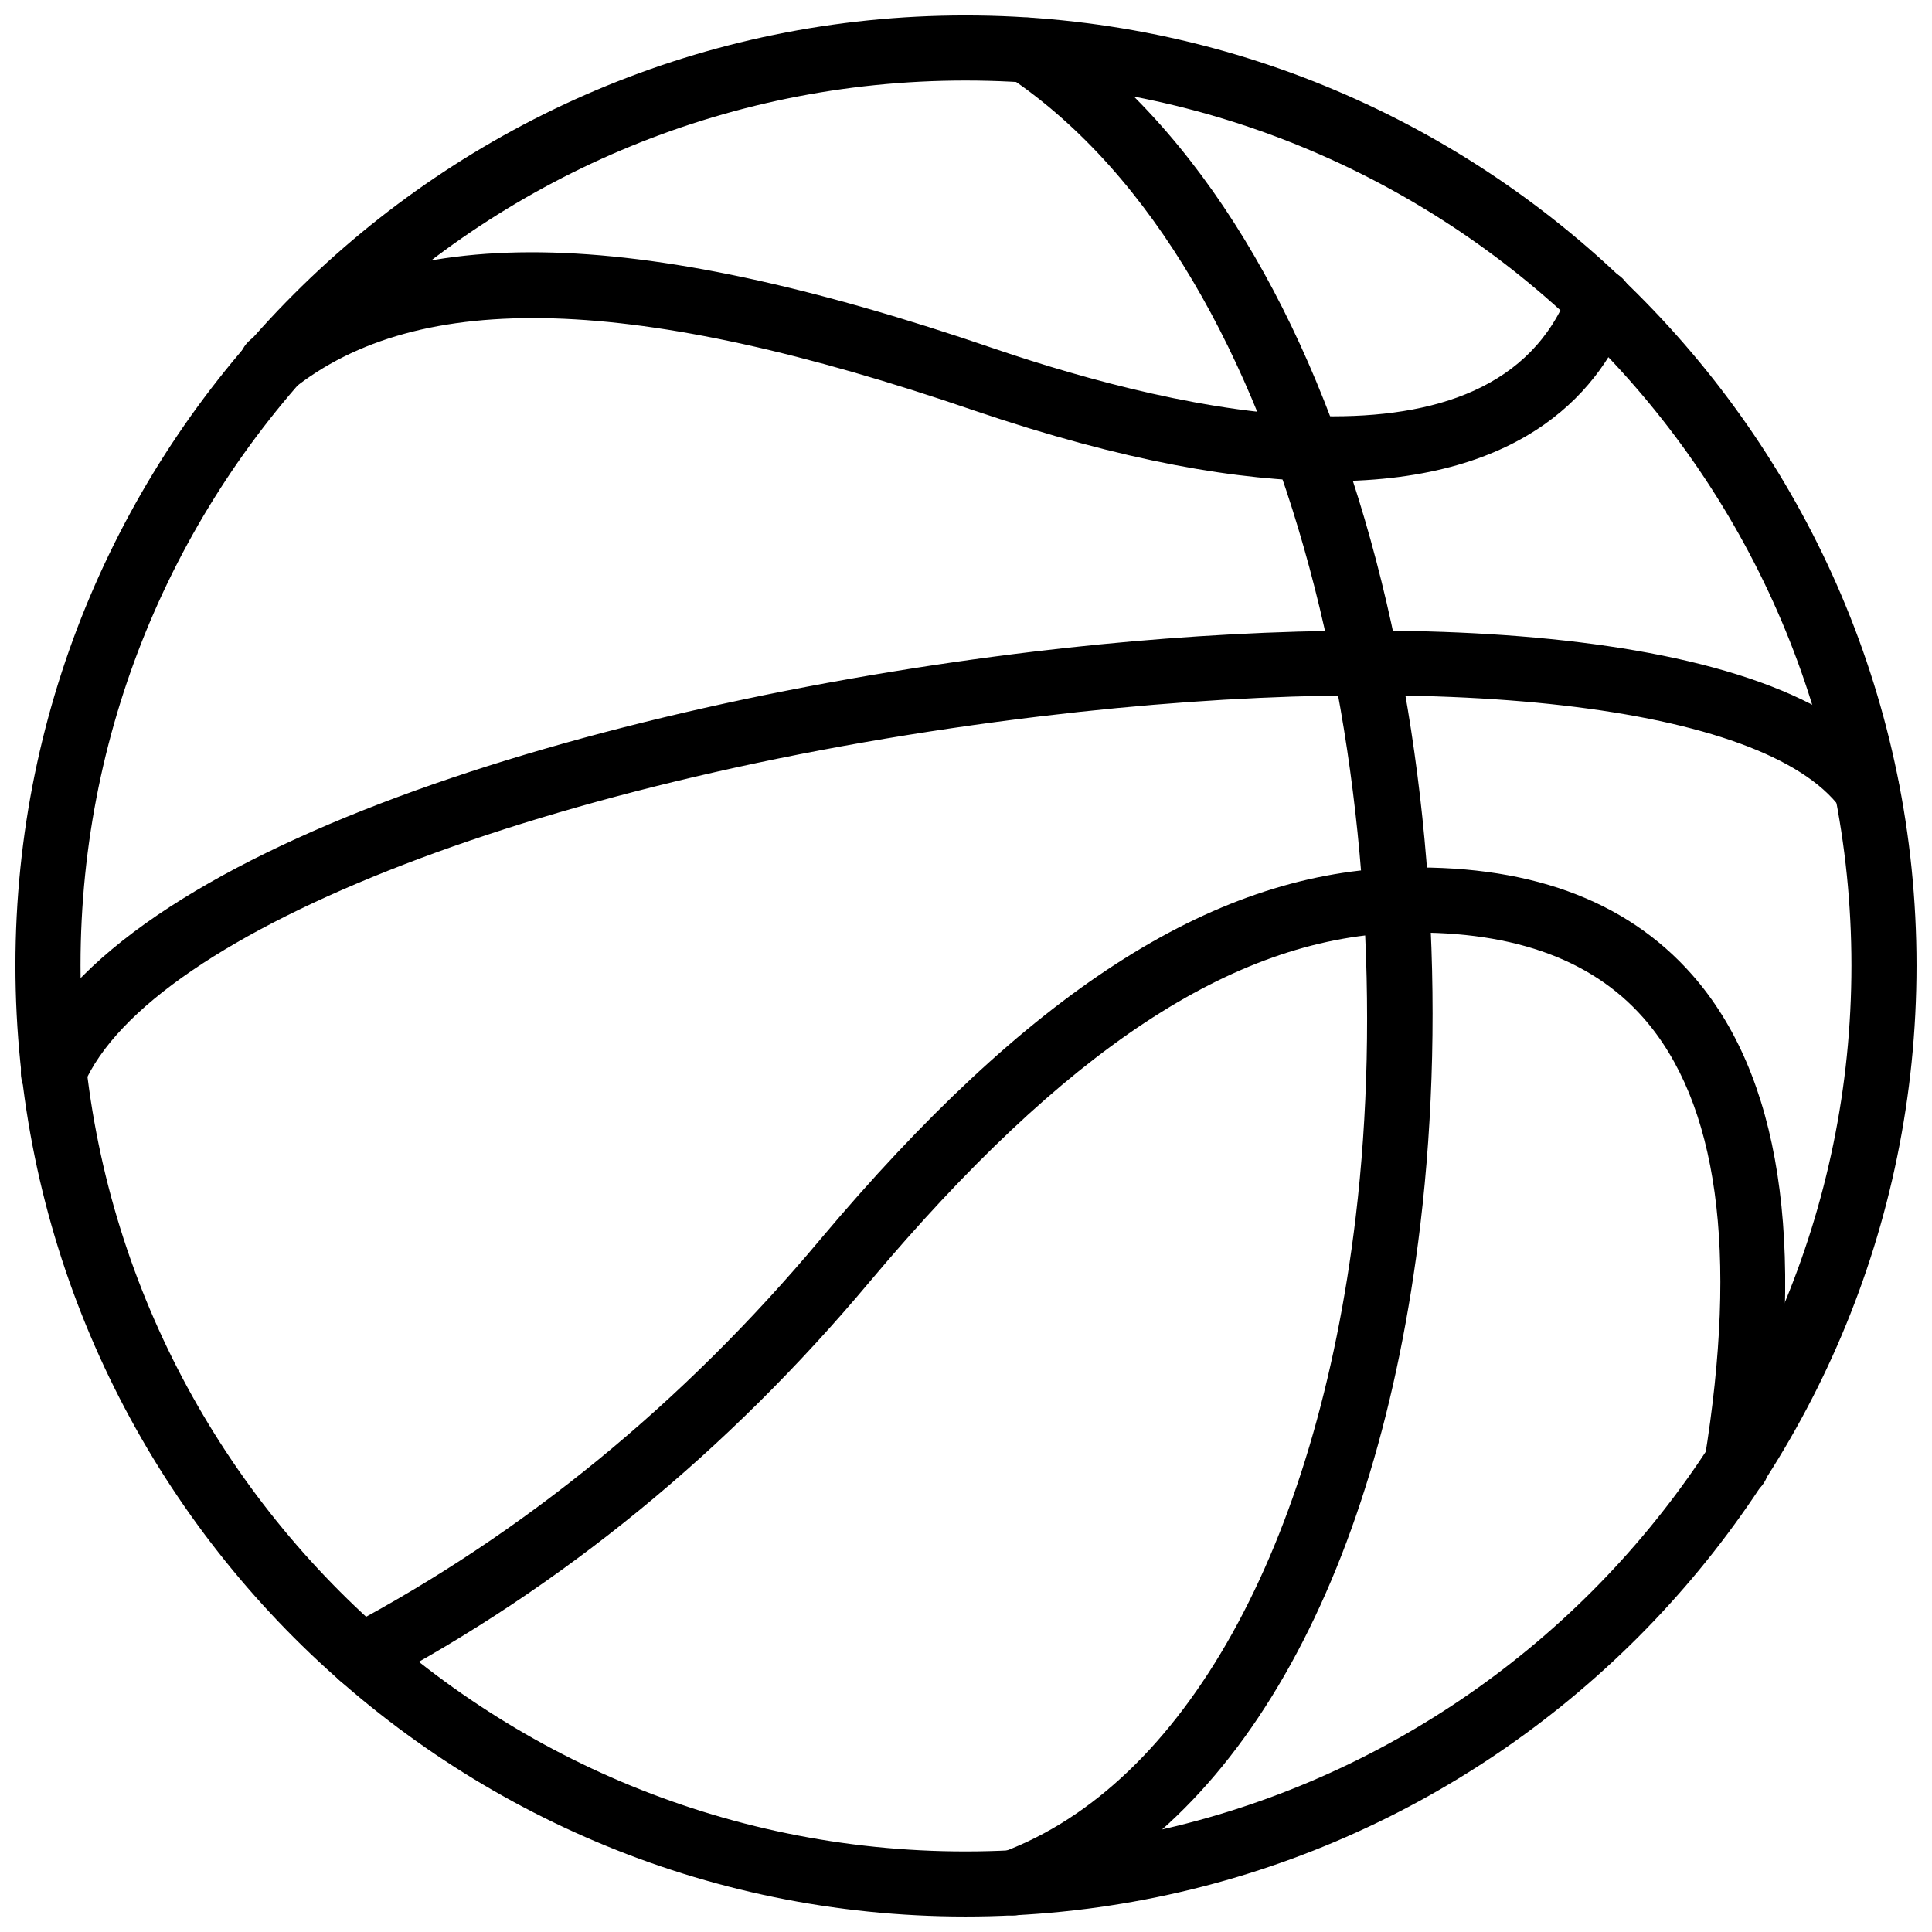<?xml version="1.0" encoding="UTF-8"?>
<!-- Uploaded to: ICON Repo, www.iconrepo.com, Generator: ICON Repo Mixer Tools -->
<svg width="800px" height="800px" version="1.1" viewBox="144 144 512 512" xmlns="http://www.w3.org/2000/svg">
 <defs>
  <clipPath id="b">
   <path d="m148.09 148.09h503.81v503.81h-503.81z"/>
  </clipPath>
  <clipPath id="a">
   <path d="m403 148.09h121v503.81h-121z"/>
  </clipPath>
 </defs>
 <g clip-path="url(#b)">
  <path d="m399.85 651.9c-138.82 0-251.76-113.07-251.76-252.05 0-138.82 112.94-251.76 251.76-251.76 138.98 0 252.05 112.94 252.05 251.76 0 138.98-113.07 252.05-252.05 252.05zm0-486.56c-129.31 0-234.51 105.2-234.51 234.51 0 129.48 105.2 234.8 234.51 234.8 129.48 0 234.8-105.33 234.8-234.8 0-129.31-105.33-234.51-234.8-234.51z"/>
 </g>
 <g clip-path="url(#a)">
  <path d="m412.5 651.62c-3.5 0-6.797-2.148-8.086-5.625-1.652-4.465 0.625-9.426 5.09-11.09 48.262-17.883 83.32-80.812 93.77-168.35 12.883-107.82-14.941-250.34-91.844-302.11-3.949-2.66-5-8.02-2.34-11.969 2.66-3.945 8.023-4.996 11.965-2.336 83.477 56.191 113.16 202.74 99.348 318.46-11.406 95.496-49.633 162-104.9 182.48-0.988 0.367-2 0.535-3 0.535z"/>
 </g>
 <path d="m496.57 271.52c-23.949 0-54.734-5.246-94.32-18.699-89.793-30.809-147.27-32.539-180.93-5.469-3.707 2.988-9.137 2.391-12.125-1.312-2.984-3.711-2.394-9.137 1.312-12.125 39.242-31.555 100.09-30.758 197.31 2.59 48.348 16.426 132.4 36.242 152.1-15.605 1.691-4.445 6.723-6.68 11.117-4.996 4.457 1.691 6.691 6.672 5 11.125-7.328 19.273-26.973 44.492-79.469 44.492z"/>
 <path d="m158.15 436.93c-1.117 0-2.262-0.219-3.356-0.684-4.387-1.863-6.438-6.922-4.578-11.309 23.488-55.445 151.52-94.336 267.96-108.28 90.652-10.852 198-8.363 227.42 31.203 2.84 3.82 2.039 9.223-1.781 12.062-3.82 2.856-9.207 2.043-12.059-1.777-20.277-27.297-105.27-37.09-211.53-24.367-129.81 15.547-236.7 56.715-254.14 97.895-1.395 3.285-4.586 5.258-7.945 5.258z"/>
 <path d="m239.78 591.55c-3.09 0-6.078-1.664-7.625-4.594-2.227-4.207-0.625-9.426 3.586-11.652 47.105-24.93 89.363-59.523 125.61-102.81 54.914-65.301 103.29-96.59 152.27-98.492 34.793-1.273 61.141 8.281 78.793 28.297 23.367 26.512 30.188 70.727 20.289 131.43-0.762 4.703-5.289 7.91-9.891 7.117-4.703-0.762-7.891-5.188-7.117-9.891 9.02-55.355 3.562-94.812-16.219-117.26-14.059-15.957-35.902-23.461-65.207-22.469-43.754 1.703-88.16 31.043-139.71 92.344-37.676 45-81.672 80.988-130.75 106.98-1.289 0.672-2.668 1-4.031 1z"/>
</svg>